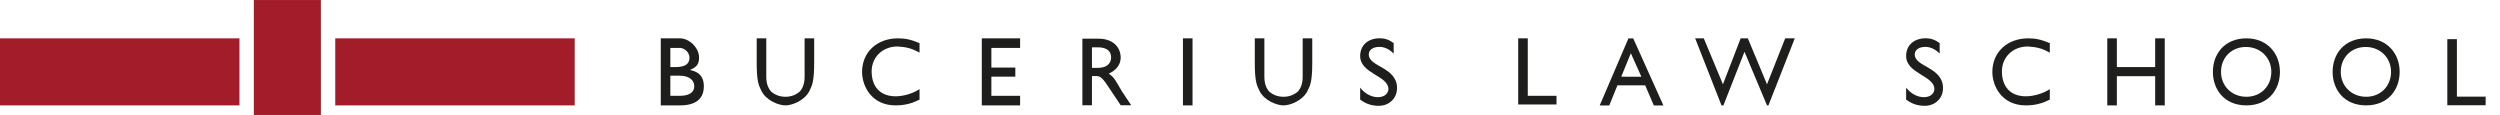 <?xml version="1.0" encoding="UTF-8"?> <svg xmlns="http://www.w3.org/2000/svg" xmlns:xlink="http://www.w3.org/1999/xlink" id="svg4038" viewBox="0 0 652.5 30" width="2500" height="115"><style>.st0{clip-path:url(#SVGID_2_)}.st1{fill:#1e1f1d}.st2{fill:#a21d29}</style><g id="g4046" transform="matrix(1.25 0 0 -1.25 0 30)"><g id="g4048"><defs><path id="SVGID_1_" d="M-65.2-3h652.5v30H-65.2z"></path></defs><clipPath id="SVGID_2_"><use xlink:href="#SVGID_1_" overflow="visible"></use></clipPath><g id="g4050" class="st0"><g id="g4056" transform="translate(291 15.014)"><path id="path4058" class="st1" d="M0 0c-1 .7-1.8 1-2.9 1C-5.4 1-7-.5-7-2.7c0-3.7 5.9-4.1 5.9-6.9 0-.8-.7-1.7-2.2-1.7-1.3 0-2.7.7-3.7 2v-2.5c1.2-.9 2.4-1.3 3.9-1.3 2.2 0 3.8 1.6 3.8 3.7C.7-5-5.2-5-5.2-2.4c0 1 .9 1.6 2.2 1.6.9 0 1.9-.3 3-1.4V0z"></path></g><g id="g4060" transform="translate(452 16)"><path id="path4062" class="st1" d="M0 0h-2v-6h-8v6h-2v-14h2v6.1h8V-14h2V0z"></path></g><g id="g4064" transform="translate(474.25 9)"><path id="path4066" class="st1" d="M0 0c0-3-2.2-5.2-5.2-5.2S-10.5-3-10.5 0s2.2 5.2 5.2 5.2S0 3 0 0m-5.2 7c-4.5 0-7-3.2-7-7 0-3.7 2.4-7 7-7s7 3.3 7 7c0 3.8-2.6 7-7 7"></path></g><g id="g4068" transform="translate(499.25 9)"><path id="path4070" class="st1" d="M0 0c0-3-2.2-5.2-5.2-5.2S-10.5-3-10.5 0s2.2 5.2 5.2 5.2S0 3 0 0m-5.2 7c-4.5 0-7-3.2-7-7 0-3.7 2.4-7 7-7s7 3.3 7 7c0 3.8-2.6 7-7 7"></path></g><g id="g4072" transform="translate(319 16)"><path id="path4074" class="st1" d="M0 0h-2v-13.8h8v1.8H0V0z"></path></g><g id="g4076" transform="translate(340.518 12.891)"><path id="path4078" class="st1" d="M0 0l2.2-4.9H-2L0 0zm.5 3.1h-1l-6-14h2l1.7 4.2H3l1.8-4.2h2L.5 3.1z"></path></g><g id="g4080" transform="translate(372.75 16)"><path id="path4082" class="st1" d="M0 0l-3.8-9.6-4 9.6h-1.5L-13-9.6-17 0h-1.8l5.5-14h.4l4.4 11.2L-3.8-14h.3L2 0H0z"></path></g><g id="g4084" transform="translate(228 14.13)"><path id="path4086" class="st1" d="M0 0h1.2C3.1 0 4-.8 4-2.1c0-1.1-.7-2.2-2.8-2.2H0V0zm-2 1.9v-14h2V-6h.8c1 0 1.4-.3 3.2-3.1l2-3h2.2c-.9 1.3-1.4 2.1-2 3-1.3 2.2-1.5 2.8-2.7 3.6C4.9-4.9 6-3.7 6-2.2c0 2.4-1.8 4-4.6 4H-2z"></path></g><path id="path4088" class="st1" d="M249 16h-2V2h2v14z"></path><g id="g4090" transform="translate(139.966 8.2)"><path id="path4092" class="st1" d="M0 0h2c2 0 3-1 3-2.2 0-1-.7-2-3-2H0V0zm0 5.8h2c1 0 2-1 2-2 0-1.5-1.1-2-3-2H0v4zm-2-12h4c4 0 5 2 5 4s-1 3-2.9 3.4C5.5 1.8 6 2.4 6 3.8c0 2-2 4-4 4h-4v-14z"></path></g><g id="g4094" transform="translate(192 15)"><path id="path4096" class="st1" d="M0 0c-1.9.8-3.1 1-4.5 1C-9 1-12-2-12-6c0-3 2-7 7-7 2.1 0 3.6.5 5 1.2v2.2c-1.5-1-3.5-1.5-5-1.5-3.3 0-5 2.1-5 5.2 0 3 2.3 5.2 5.4 5.2C-3-.8-1.7-1 0-2v2z"></path></g><g id="g4098" transform="translate(213 16)"><path id="path4100" class="st1" d="M0 0h-8v-14h8v2h-6v4h5v1.9h-5V-2h6v2z"></path></g><g id="g4102" transform="translate(268 2)"><path id="path4104" class="st1" d="M0 0c1.4 0 4 1 5 3 .6 1.2 1 2 1 6v5H4V6c0-1.5-.4-2.4-1-3.1-.8-.7-1.8-1.1-3-1.1s-2.2.4-3 1.1c-.6.7-1 1.6-1 3.1v8h-2V9c0-4 .4-4.8 1-6 1-2 3.6-3 5-3"></path></g><g id="g4106" transform="translate(164 2)"><path id="path4108" class="st1" d="M0 0c1.4 0 4 1 5 3 .6 1.2 1 2 1 6v5H4V6c0-1.5-.4-2.4-1-3.1-.8-.7-1.8-1.1-3-1.1s-2.2.4-3 1.1c-.6.7-1 1.6-1 3.1v8h-2V9c0-4 .4-4.8 1-6 1-2 3.6-3 5-3"></path></g><g id="g4110" transform="translate(405 15.014)"><path id="path4112" class="st1" d="M0 0c-1 .7-1.8 1-2.9 1C-5.4 1-7-.5-7-2.7c0-3.7 5.9-4.1 5.9-6.9 0-.8-.7-1.7-2.2-1.7-1.3 0-2.7.7-3.7 2v-2.5c1.2-.9 2.4-1.3 3.9-1.3 2.2 0 3.8 1.6 3.8 3.7C.7-5-5.2-5-5.2-2.4c0 1 .9 1.6 2.2 1.6.9 0 1.9-.3 3-1.4V0z"></path></g><g id="g4114" transform="translate(428 15)"><path id="path4116" class="st1" d="M0 0c-1.9.8-3.1 1-4.5 1C-9 1-12-2-12-6c0-3 2-7 7-7 2.1 0 3.6.5 5 1.2v2.2c-1.5-1-3.5-1.5-5-1.5-3.3 0-5 2.1-5 5.2 0 3 2.3 5.2 5.4 5.2C-3-.8-1.7-1 0-2v2z"></path></g><g id="g4118" transform="translate(513 15.83)"><path id="path4120" class="st1" d="M0 0h-2v-13.8h8v1.8H0V0z"></path></g><path id="path4122" class="st2" d="M0 16h50V2H0v14z"></path><path id="path4124" class="st2" d="M70 16h50V2H70v14z"></path><path id="path4126" class="st2" d="M53 24h14V0H53v24z"></path></g></g></g></svg> 